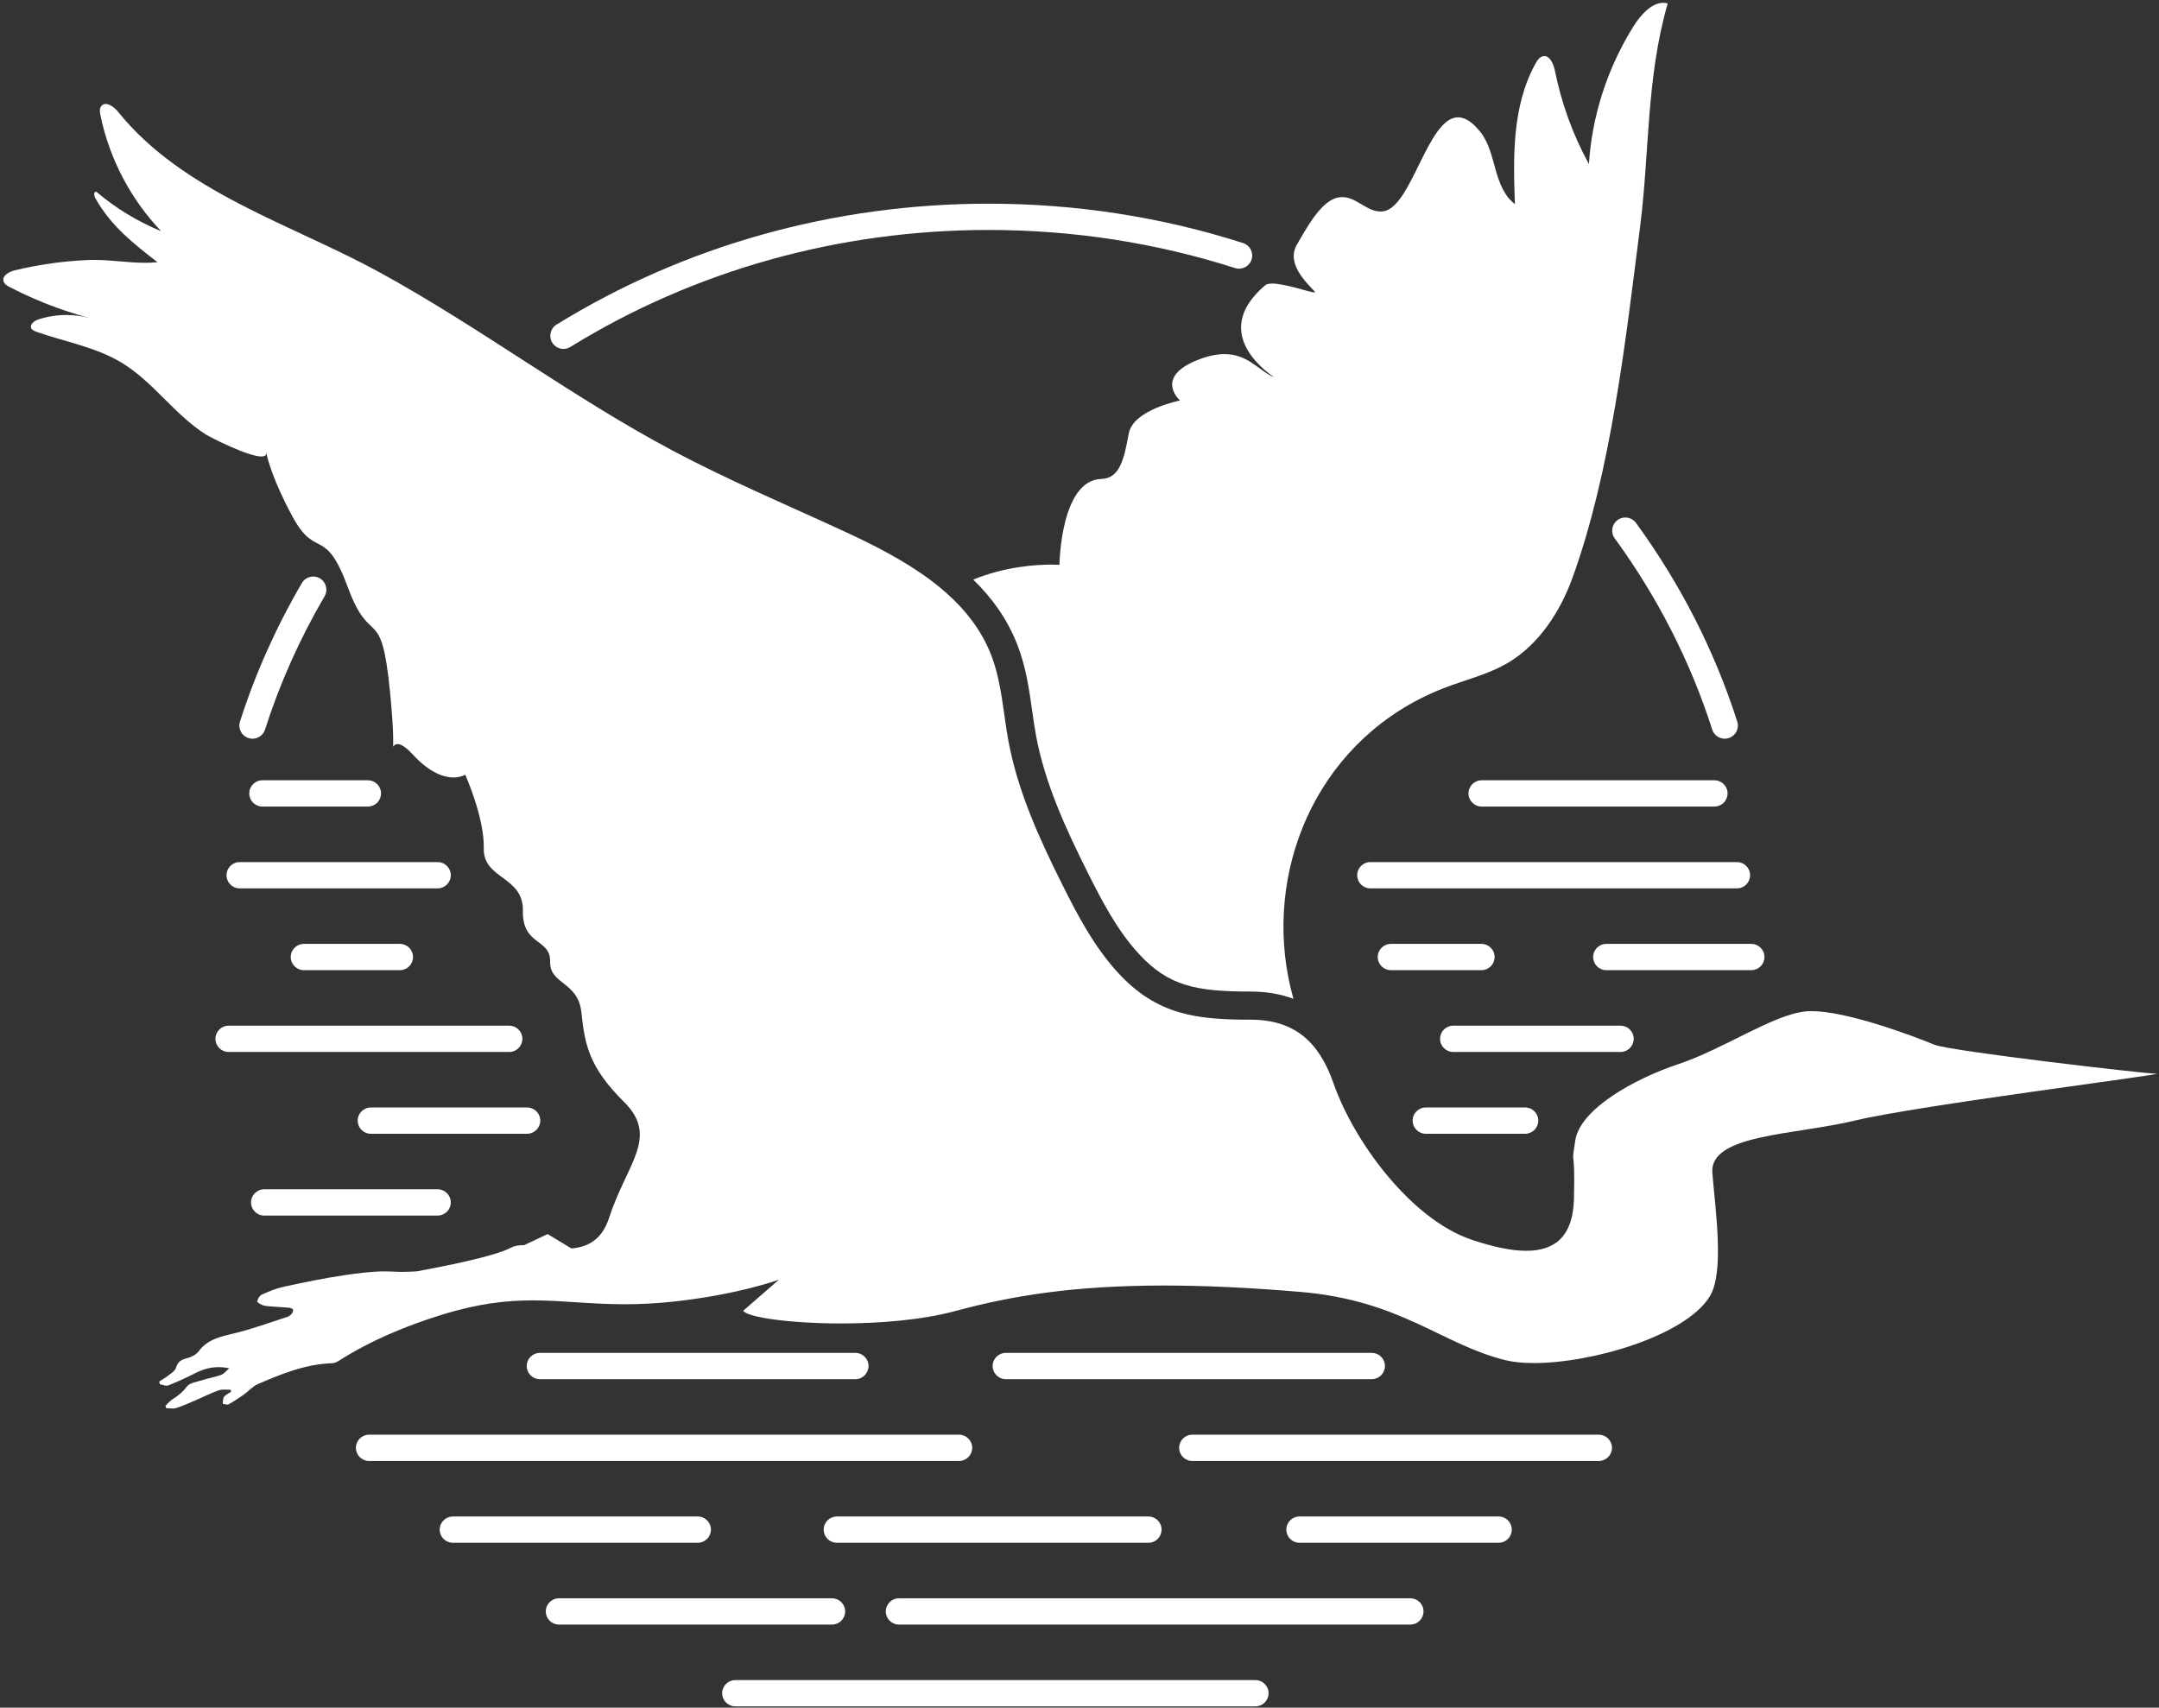 <?xml version="1.0" encoding="UTF-8"?>
<svg width="335px" height="265px" viewBox="0 0 335 265" version="1.1" xmlns="http://www.w3.org/2000/svg" xmlns:xlink="http://www.w3.org/1999/xlink">
    <rect x="0" y="0" width="335" height="265" fill="#333333" stroke="none"/>
    <title>g12</title>
    <g id="Desktop-3.3" stroke="none" stroke-width="1" fill="none" fill-rule="evenodd">
        <g id="Golf-Alert-Banner-Booking" transform="translate(-828, -471)" fill="#FFFFFF" fill-rule="nonzero">
            <g id="Group" transform="translate(704, 327)">
                <g id="g8" transform="translate(288, 288) scale(-1, 1) rotate(-180) translate(-288, -288) ">
                    <g id="g12" transform="translate(124.512, 167.201)">
                        <g id="g18" transform="translate(0, 46.222)">
                            <path d="M287.375,44.701 C296.859,46.991 335.954,51.929 334.068,51.952 C332.183,51.975 302.006,55.475 299.635,56.456 C295.9,58.001 285.962,61.667 280.584,61.667 C280.231,61.667 279.898,61.651 279.586,61.617 C274.543,61.077 266.878,55.763 259.908,53.443 C252.939,51.123 244.658,46.416 243.92,41.619 C243.182,36.82 243.92,41.619 243.715,32.608 C243.582,26.731 240.79,24.475 236.308,24.475 C233.92,24.475 231.052,25.115 227.85,26.189 C218.386,29.367 209.523,41.492 206.396,50.48 C204.178,56.856 200.386,60.336 193.556,60.34 C185.227,60.347 179.028,61.016 172.951,67.639 C169.296,71.62 166.734,76.463 164.32,81.297 C160.759,88.431 157.4,95.777 155.954,103.617 C155.136,108.051 154.928,112.645 153.312,116.853 C149.644,126.411 139.734,131.843 130.44,136.135 C121.542,140.244 112.497,144.056 103.842,148.656 C88.145,157 73.93,167.815 58.339,176.341 C44.717,183.793 27.879,188.711 17.793,201.245 C17.319,201.833 16.531,202.447 15.882,202.447 C15.623,202.447 15.385,202.348 15.199,202.111 C14.898,201.727 14.973,201.179 15.07,200.7 C16.449,193.979 19.755,187.665 24.493,182.701 C20.839,184.199 17.426,186.277 14.421,188.837 C14.417,188.837 14.414,188.837 14.411,188.837 C14.018,188.837 14.058,188.213 14.253,187.864 C16.673,183.54 20.121,180.835 23.919,177.891 C23.297,177.823 22.663,177.796 22.023,177.796 C19.411,177.796 16.683,178.247 14.058,178.247 C13.761,178.247 13.466,178.241 13.171,178.228 C9.341,178.061 5.525,177.528 1.797,176.632 C0.899,176.417 -0.229,175.799 0.041,174.916 C0.173,174.484 0.606,174.231 1.007,174.023 C3.759,172.597 6.619,171.381 9.555,170.387 C10.799,169.965 12.058,169.584 13.327,169.244 C12.177,169.545 10.986,169.695 9.795,169.695 C8.327,169.695 6.859,169.467 5.462,169.012 C4.825,168.804 4.063,168.244 4.347,167.636 C4.485,167.341 4.818,167.204 5.125,167.096 C9.55,165.531 14.311,164.737 18.33,162.311 C23.291,159.313 26.55,154.236 31.434,151.147 C32.098,150.728 37.945,147.737 40.05,147.737 C40.586,147.737 40.879,147.931 40.783,148.409 C40.947,147.591 41.773,144.111 44.915,138.336 C48.537,131.683 49.918,137.073 53.47,127.419 C57.023,117.763 58.643,125.183 60.015,111.117 C60.711,103.993 60.433,102.721 60.505,102.721 C60.545,102.721 60.691,103.112 61.173,103.112 C61.622,103.112 62.359,102.773 63.569,101.461 C66.229,98.579 68.418,97.931 69.847,97.931 C71.013,97.931 71.673,98.36 71.673,98.36 C71.673,98.36 74.665,91.716 74.555,86.911 C74.446,82.105 80.746,82.631 80.623,77.224 C80.499,71.819 84.927,72.967 84.845,69.363 C84.763,65.759 89.177,66.307 89.697,61.493 C90.215,56.681 90.762,53.069 96.297,47.596 C101.831,42.123 96.706,37.977 94.001,29.599 C92.881,26.131 90.63,25.047 88.151,24.839 L84.462,27.073 C83.239,26.496 82.026,25.908 80.801,25.347 C80.77,25.347 80.738,25.347 80.707,25.347 C79.957,25.347 79.305,25.252 78.805,24.975 C76.35,23.615 67.915,21.971 64.177,21.288 C63.437,21.236 62.691,21.205 61.942,21.205 C61.453,21.205 60.962,21.219 60.469,21.247 C60.066,21.269 59.661,21.28 59.255,21.28 C57.162,21.28 55.038,20.999 52.961,20.695 C49.773,20.228 46.611,19.563 43.462,18.884 C42.301,18.633 41.177,18.153 40.091,17.664 C39.749,17.509 39.491,17.005 39.395,16.617 C39.363,16.487 39.925,16.155 40.263,16.035 C40.651,15.899 41.091,15.875 41.511,15.841 C42.466,15.764 43.425,15.728 44.377,15.636 C44.597,15.615 44.958,15.451 44.971,15.321 C44.995,15.097 44.851,14.807 44.685,14.623 C44.506,14.427 44.237,14.268 43.975,14.185 C41.279,13.321 38.613,12.336 35.865,11.673 C33.734,11.16 31.698,10.759 30.317,8.877 C29.926,8.345 29.125,7.951 28.438,7.787 C27.518,7.568 27.051,7.187 26.79,6.307 C26.658,5.856 26.082,5.497 25.654,5.157 C25.198,4.795 24.681,4.503 24.19,4.18 L24.298,3.764 C24.642,3.708 25.033,3.543 25.353,3.543 C25.439,3.543 25.519,3.555 25.593,3.584 C26.989,4.135 28.359,4.759 29.693,5.44 C30.851,6.033 32.026,6.419 33.391,6.419 C33.918,6.419 34.471,6.361 35.063,6.237 C34.509,5.773 34.207,5.359 33.801,5.215 C32.842,4.876 31.822,4.699 30.847,4.392 C30.021,4.131 28.914,3.989 28.489,3.419 C27.861,2.573 27.142,1.98 26.269,1.445 C25.845,1.185 25.526,0.769 25.159,0.424 L25.259,0.061 C25.594,0.057 25.946,0 26.279,0 C26.461,0 26.635,0.017 26.799,0.069 C27.837,0.396 28.834,0.851 29.835,1.277 C31.033,1.788 32.194,2.392 33.419,2.821 C33.679,2.912 33.963,2.935 34.257,2.935 C34.539,2.935 34.831,2.915 35.114,2.915 C35.17,2.915 35.225,2.915 35.279,2.917 C35.301,2.809 35.322,2.703 35.342,2.595 C34.974,2.345 34.515,2.157 34.269,1.827 C34.062,1.551 34.107,1.107 34.041,0.737 C34.27,0.707 34.543,0.601 34.754,0.601 C34.823,0.601 34.885,0.613 34.937,0.641 C35.758,1.093 36.545,1.613 37.309,2.153 C38.05,2.677 38.666,3.429 39.478,3.781 C43.175,5.381 46.913,6.899 51.061,7.032 C51.419,7.044 51.809,7.245 52.123,7.445 C57.03,10.56 62.373,12.784 67.935,14.517 C73.682,16.307 78.073,16.781 82.171,16.781 C86.782,16.781 91.027,16.181 96.429,16.181 C98.69,16.181 101.151,16.287 103.929,16.584 C114.014,17.665 120.354,19.992 120.354,19.992 L114.802,15.167 C115.497,14.129 122.167,13.199 130.023,13.199 C135.94,13.199 142.528,13.727 147.746,15.135 C156.326,17.452 165.915,19.085 180.083,19.085 C186.195,19.085 193.155,18.781 201.258,18.097 C216.918,16.776 223.183,9.937 233.083,7.501 C234.314,7.199 235.818,7.055 237.498,7.055 C246.63,7.055 260.955,11.303 264.746,17.336 C267.088,21.064 265.675,30.543 265.183,36.556 C264.691,42.571 277.891,42.412 287.375,44.701" id="path20"></path>
                        </g>
                        <g id="g22" transform="translate(150.501, 109.803)">
                            <path d="M6.885,54.836 C8.191,51.436 8.675,48.007 9.144,44.692 C9.333,43.347 9.513,42.076 9.744,40.828 C11.141,33.247 14.595,25.929 17.723,19.665 C20.032,15.039 22.377,10.589 25.664,7.008 C30.307,1.948 34.595,1.129 43.059,1.123 C45.493,1.121 47.699,0.739 49.683,0 C44.673,17.711 51.959,37.66 69.265,46.529 C70.467,47.144 71.715,47.707 73.011,48.211 C76.408,49.532 79.992,50.332 83.157,52.253 C87.813,55.08 91.084,60.089 92.987,65.348 C99.004,81.976 101.249,102.419 103.465,119.757 C104.955,131.411 104.403,142.764 107.753,154.461 C107.517,154.529 107.283,154.56 107.051,154.56 C105.249,154.56 103.561,152.687 102.461,150.933 C98.42,144.496 95.997,137.013 95.533,129.539 C93.076,133.996 91.289,138.897 90.252,144.025 C90.047,145.037 89.5,146.297 88.623,146.297 C88.509,146.297 88.391,146.277 88.267,146.232 C87.795,146.06 87.484,145.573 87.231,145.113 C83.608,138.52 83.773,130.681 84.051,123.336 C82.404,124.524 81.621,126.636 81.045,128.683 C80.468,130.729 79.984,132.892 78.701,134.501 C77.408,136.121 76.265,136.789 75.232,136.791 C70.511,136.792 68.039,122.869 63.647,122.208 C63.492,122.184 63.34,122.173 63.191,122.173 C61.052,122.173 59.441,124.411 57.255,124.411 C56.975,124.411 56.688,124.375 56.388,124.292 C53.757,123.573 51.535,119.248 50.243,117.081 C48.501,114.16 51.623,111.203 52.979,109.764 C53.071,109.665 53.043,109.624 52.919,109.624 C52.213,109.624 48.407,110.992 46.376,110.992 C45.9,110.992 45.521,110.917 45.303,110.732 C36.065,102.887 46.847,96.447 46.675,96.447 C46.657,96.447 46.54,96.505 46.295,96.628 C44.196,97.679 42.495,100.045 38.98,100.045 C37.792,100.045 36.396,99.775 34.708,99.092 C28.027,96.389 32.088,92.844 32.088,92.844 C32.088,92.844 24.812,91.431 24.124,87.712 C23.437,83.993 22.833,80.751 19.879,80.673 C13.531,80.509 13.375,67.339 13.375,67.339 C13.375,67.339 12.891,67.376 12.049,67.376 C9.792,67.376 4.96,67.088 2.36847519e-15,65.052 C2.951,62.177 5.351,58.836 6.885,54.836" id="path24"></path>
                        </g>
                        <g id="g26" transform="translate(36.627, 150.165)">
                            <path d="M230.478,3.55271368e-15 C229.614,3.55271368e-15 228.812,0.553 228.536,1.419 C225.163,11.96 220.074,21.941 213.41,31.089 C212.746,31.999 212.946,33.273 213.856,33.937 C214.767,34.601 216.043,34.4 216.706,33.489 C223.627,23.991 228.914,13.619 232.419,2.661 C232.763,1.589 232.172,0.441 231.099,0.097 C230.892,0.032 230.683,3.55271368e-15 230.478,3.55271368e-15 M50.293,60.489 C49.609,60.489 48.941,60.832 48.555,61.457 C47.963,62.416 48.261,63.672 49.218,64.264 C69.098,76.537 92.279,83.025 116.259,83.025 C129.786,83.025 143.068,80.972 155.739,76.921 C156.812,76.579 157.404,75.432 157.06,74.359 C156.718,73.287 155.572,72.695 154.498,73.037 C142.228,76.959 129.363,78.948 116.259,78.948 C93.037,78.948 70.595,72.671 51.362,60.793 C51.027,60.588 50.658,60.489 50.293,60.489 M3.982,1.419 C6.27,8.571 9.378,15.528 13.222,22.097 C13.79,23.068 13.463,24.317 12.491,24.887 C11.518,25.456 10.269,25.128 9.702,24.156 C5.707,17.329 2.477,10.097 0.098,2.661 C-0.246,1.589 0.346,0.441 1.418,0.097 C1.625,0.032 1.834,0 2.039,0 C2.903,0 3.705,0.553 3.982,1.419" id="path28"></path>
                        </g>
                        <g id="g30" transform="translate(111.542, 0)">
                            <path d="M82.744,0 L2.04,0 C0.913,0 0,0.912 0,2.039 C0,3.165 0.913,4.077 2.04,4.077 L82.744,4.077 C83.871,4.077 84.783,3.165 84.783,2.039 C84.783,0.912 83.871,0 82.744,0" id="path32"></path>
                        </g>
                        <g id="g34" transform="translate(32.915, 101.553)">
                            <path d="M45.589,0 L2.039,0 C0.913,0 0,0.912 0,2.039 C0,3.165 0.913,4.077 2.039,4.077 L45.589,4.077 C46.716,4.077 47.628,3.165 47.628,2.039 C47.628,0.912 46.716,0 45.589,0" id="path36"></path>
                        </g>
                        <g id="g38" transform="translate(222.934, 101.553)">
                            <path d="M28.008,0 L2.04,0 C0.913,0 0,0.912 0,2.039 C0,3.165 0.913,4.077 2.04,4.077 L28.008,4.077 C29.135,4.077 30.047,3.165 30.047,2.039 C30.047,0.912 29.135,0 28.008,0" id="path40"></path>
                        </g>
                        <g id="g42" transform="translate(136.932, 12.694)">
                            <path d="M81.396,0 L2.039,0 C0.912,0 0,0.912 0,2.039 C0,3.165 0.912,4.077 2.039,4.077 L81.396,4.077 C82.523,4.077 83.435,3.165 83.435,2.039 C83.435,0.912 82.523,0 81.396,0" id="path44"></path>
                        </g>
                        <g id="g46" transform="translate(84.176, 12.694)">
                            <path d="M44.412,0 L2.039,0 C0.912,0 0,0.912 0,2.039 C0,3.165 0.912,4.077 2.039,4.077 L44.412,4.077 C45.539,4.077 46.451,3.165 46.451,2.039 C46.451,0.912 45.539,0 44.412,0" id="path48"></path>
                        </g>
                        <g id="g50" transform="translate(199.078, 25.388)">
                            <path d="M32.947,0 L2.039,0 C0.912,0 0,0.912 0,2.039 C0,3.165 0.912,4.077 2.039,4.077 L32.947,4.077 C34.073,4.077 34.985,3.165 34.985,2.039 C34.985,0.912 34.073,0 32.947,0" id="path52"></path>
                        </g>
                        <g id="g54" transform="translate(127.293, 25.388)">
                            <path d="M50.392,0 L2.039,0 C0.912,0 0,0.912 0,2.039 C0,3.165 0.912,4.077 2.039,4.077 L50.392,4.077 C51.519,4.077 52.431,3.165 52.431,2.039 C52.431,0.912 51.519,0 50.392,0" id="path56"></path>
                        </g>
                        <g id="g58" transform="translate(67.717, 25.388)">
                            <path d="M40.043,0 L2.039,0 C0.912,0 0,0.912 0,2.039 C0,3.165 0.912,4.077 2.039,4.077 L40.043,4.077 C41.169,4.077 42.081,3.165 42.081,2.039 C42.081,0.912 41.169,0 40.043,0" id="path60"></path>
                        </g>
                        <g id="g62" transform="translate(54.713, 38.082)">
                            <path d="M93.588,0 L2.039,0 C0.912,0 0,0.912 0,2.039 C0,3.165 0.912,4.077 2.039,4.077 L93.588,4.077 C94.715,4.077 95.627,3.165 95.627,2.039 C95.627,0.912 94.715,0 93.588,0" id="path64"></path>
                        </g>
                        <g id="g66" transform="translate(182.449, 38.082)">
                            <path d="M65.121,0 L2.039,0 C0.913,0 0,0.912 0,2.039 C0,3.165 0.913,4.077 2.039,4.077 L65.121,4.077 C66.248,4.077 67.16,3.165 67.16,2.039 C67.16,0.912 66.248,0 65.121,0" id="path68"></path>
                        </g>
                        <g id="g70" transform="translate(153.511, 50.776)">
                            <path d="M58.831,0 L2.039,0 C0.912,0 0,0.912 0,2.039 C0,3.165 0.912,4.077 2.039,4.077 L58.831,4.077 C59.957,4.077 60.869,3.165 60.869,2.039 C60.869,0.912 59.957,0 58.831,0" id="path72"></path>
                        </g>
                        <g id="g74" transform="translate(81.215, 50.776)">
                            <path d="M50.999,0 L2.039,0 C0.912,0 0,0.912 0,2.039 C0,3.165 0.912,4.077 2.039,4.077 L50.999,4.077 C52.125,4.077 53.037,3.165 53.037,2.039 C53.037,0.912 52.125,0 50.999,0" id="path76"></path>
                        </g>
                        <g id="g78" transform="translate(44.599, 114.247)">
                            <path d="M16.937,0 L2.039,0 C0.912,0 0,0.912 0,2.039 C0,3.165 0.912,4.077 2.039,4.077 L16.937,4.077 C18.064,4.077 18.976,3.165 18.976,2.039 C18.976,0.912 18.064,0 16.937,0" id="path80"></path>
                        </g>
                        <g id="g82" transform="translate(213.265, 114.247)">
                            <path d="M16.093,0 L2.039,0 C0.913,0 0,0.912 0,2.039 C0,3.165 0.913,4.077 2.039,4.077 L16.093,4.077 C17.22,4.077 18.132,3.165 18.132,2.039 C18.132,0.912 17.22,0 16.093,0" id="path84"></path>
                        </g>
                        <g id="g86" transform="translate(246.689, 114.247)">
                            <path d="M24.54,0 L2.039,0 C0.912,0 0,0.912 0,2.039 C0,3.165 0.912,4.077 2.039,4.077 L24.54,4.077 C25.667,4.077 26.579,3.165 26.579,2.039 C26.579,0.912 25.667,0 24.54,0" id="path88"></path>
                        </g>
                        <g id="g90" transform="translate(38.162, 139.635)">
                            <path d="M18.408,0 L2.039,0 C0.912,0 0,0.912 0,2.039 C0,3.165 0.912,4.077 2.039,4.077 L18.408,4.077 C19.535,4.077 20.447,3.165 20.447,2.039 C20.447,0.912 19.535,0 18.408,0" id="path92"></path>
                        </g>
                        <g id="g94" transform="translate(227.346, 139.635)">
                            <path d="M38.16,0 L2.039,0 C0.913,0 0,0.912 0,2.039 C0,3.165 0.913,4.077 2.039,4.077 L38.16,4.077 C39.287,4.077 40.199,3.165 40.199,2.039 C40.199,0.912 39.287,0 38.16,0" id="path96"></path>
                        </g>
                        <g id="g98" transform="translate(210.074, 126.941)">
                            <path d="M58.927,0 L2.039,0 C0.912,0 0,0.912 0,2.039 C0,3.165 0.912,4.077 2.039,4.077 L58.927,4.077 C60.053,4.077 60.965,3.165 60.965,2.039 C60.965,0.912 60.053,0 58.927,0" id="path100"></path>
                        </g>
                        <g id="g102" transform="translate(34.636, 126.941)">
                            <path d="M32.76,0 L2.039,0 C0.912,0 0,0.912 0,2.039 C0,3.165 0.912,4.077 2.039,4.077 L32.76,4.077 C33.887,4.077 34.799,3.165 34.799,2.039 C34.799,0.912 33.887,0 32.76,0" id="path104"></path>
                        </g>
                        <g id="g106" transform="translate(38.441, 76.165)">
                            <path d="M28.955,0 L2.039,0 C0.913,0 0,0.912 0,2.039 C0,3.165 0.913,4.077 2.039,4.077 L28.955,4.077 C30.081,4.077 30.993,3.165 30.993,2.039 C30.993,0.912 30.081,0 28.955,0" id="path108"></path>
                        </g>
                        <g id="g110" transform="translate(54.99, 88.859)">
                            <path d="M26.289,0 L2.039,0 C0.912,0 0,0.912 0,2.039 C0,3.165 0.912,4.077 2.039,4.077 L26.289,4.077 C27.416,4.077 28.328,3.165 28.328,2.039 C28.328,0.912 27.416,0 26.289,0" id="path112"></path>
                        </g>
                        <g id="g114" transform="translate(218.681, 88.859)">
                            <path d="M17.456,0 L2.039,0 C0.912,0 0,0.912 0,2.039 C0,3.165 0.912,4.077 2.039,4.077 L17.456,4.077 C18.583,4.077 19.495,3.165 19.495,2.039 C19.495,0.912 18.583,0 17.456,0" id="path116"></path>
                        </g>
                    </g>
                </g>
            </g>
        </g>
    </g>
</svg>